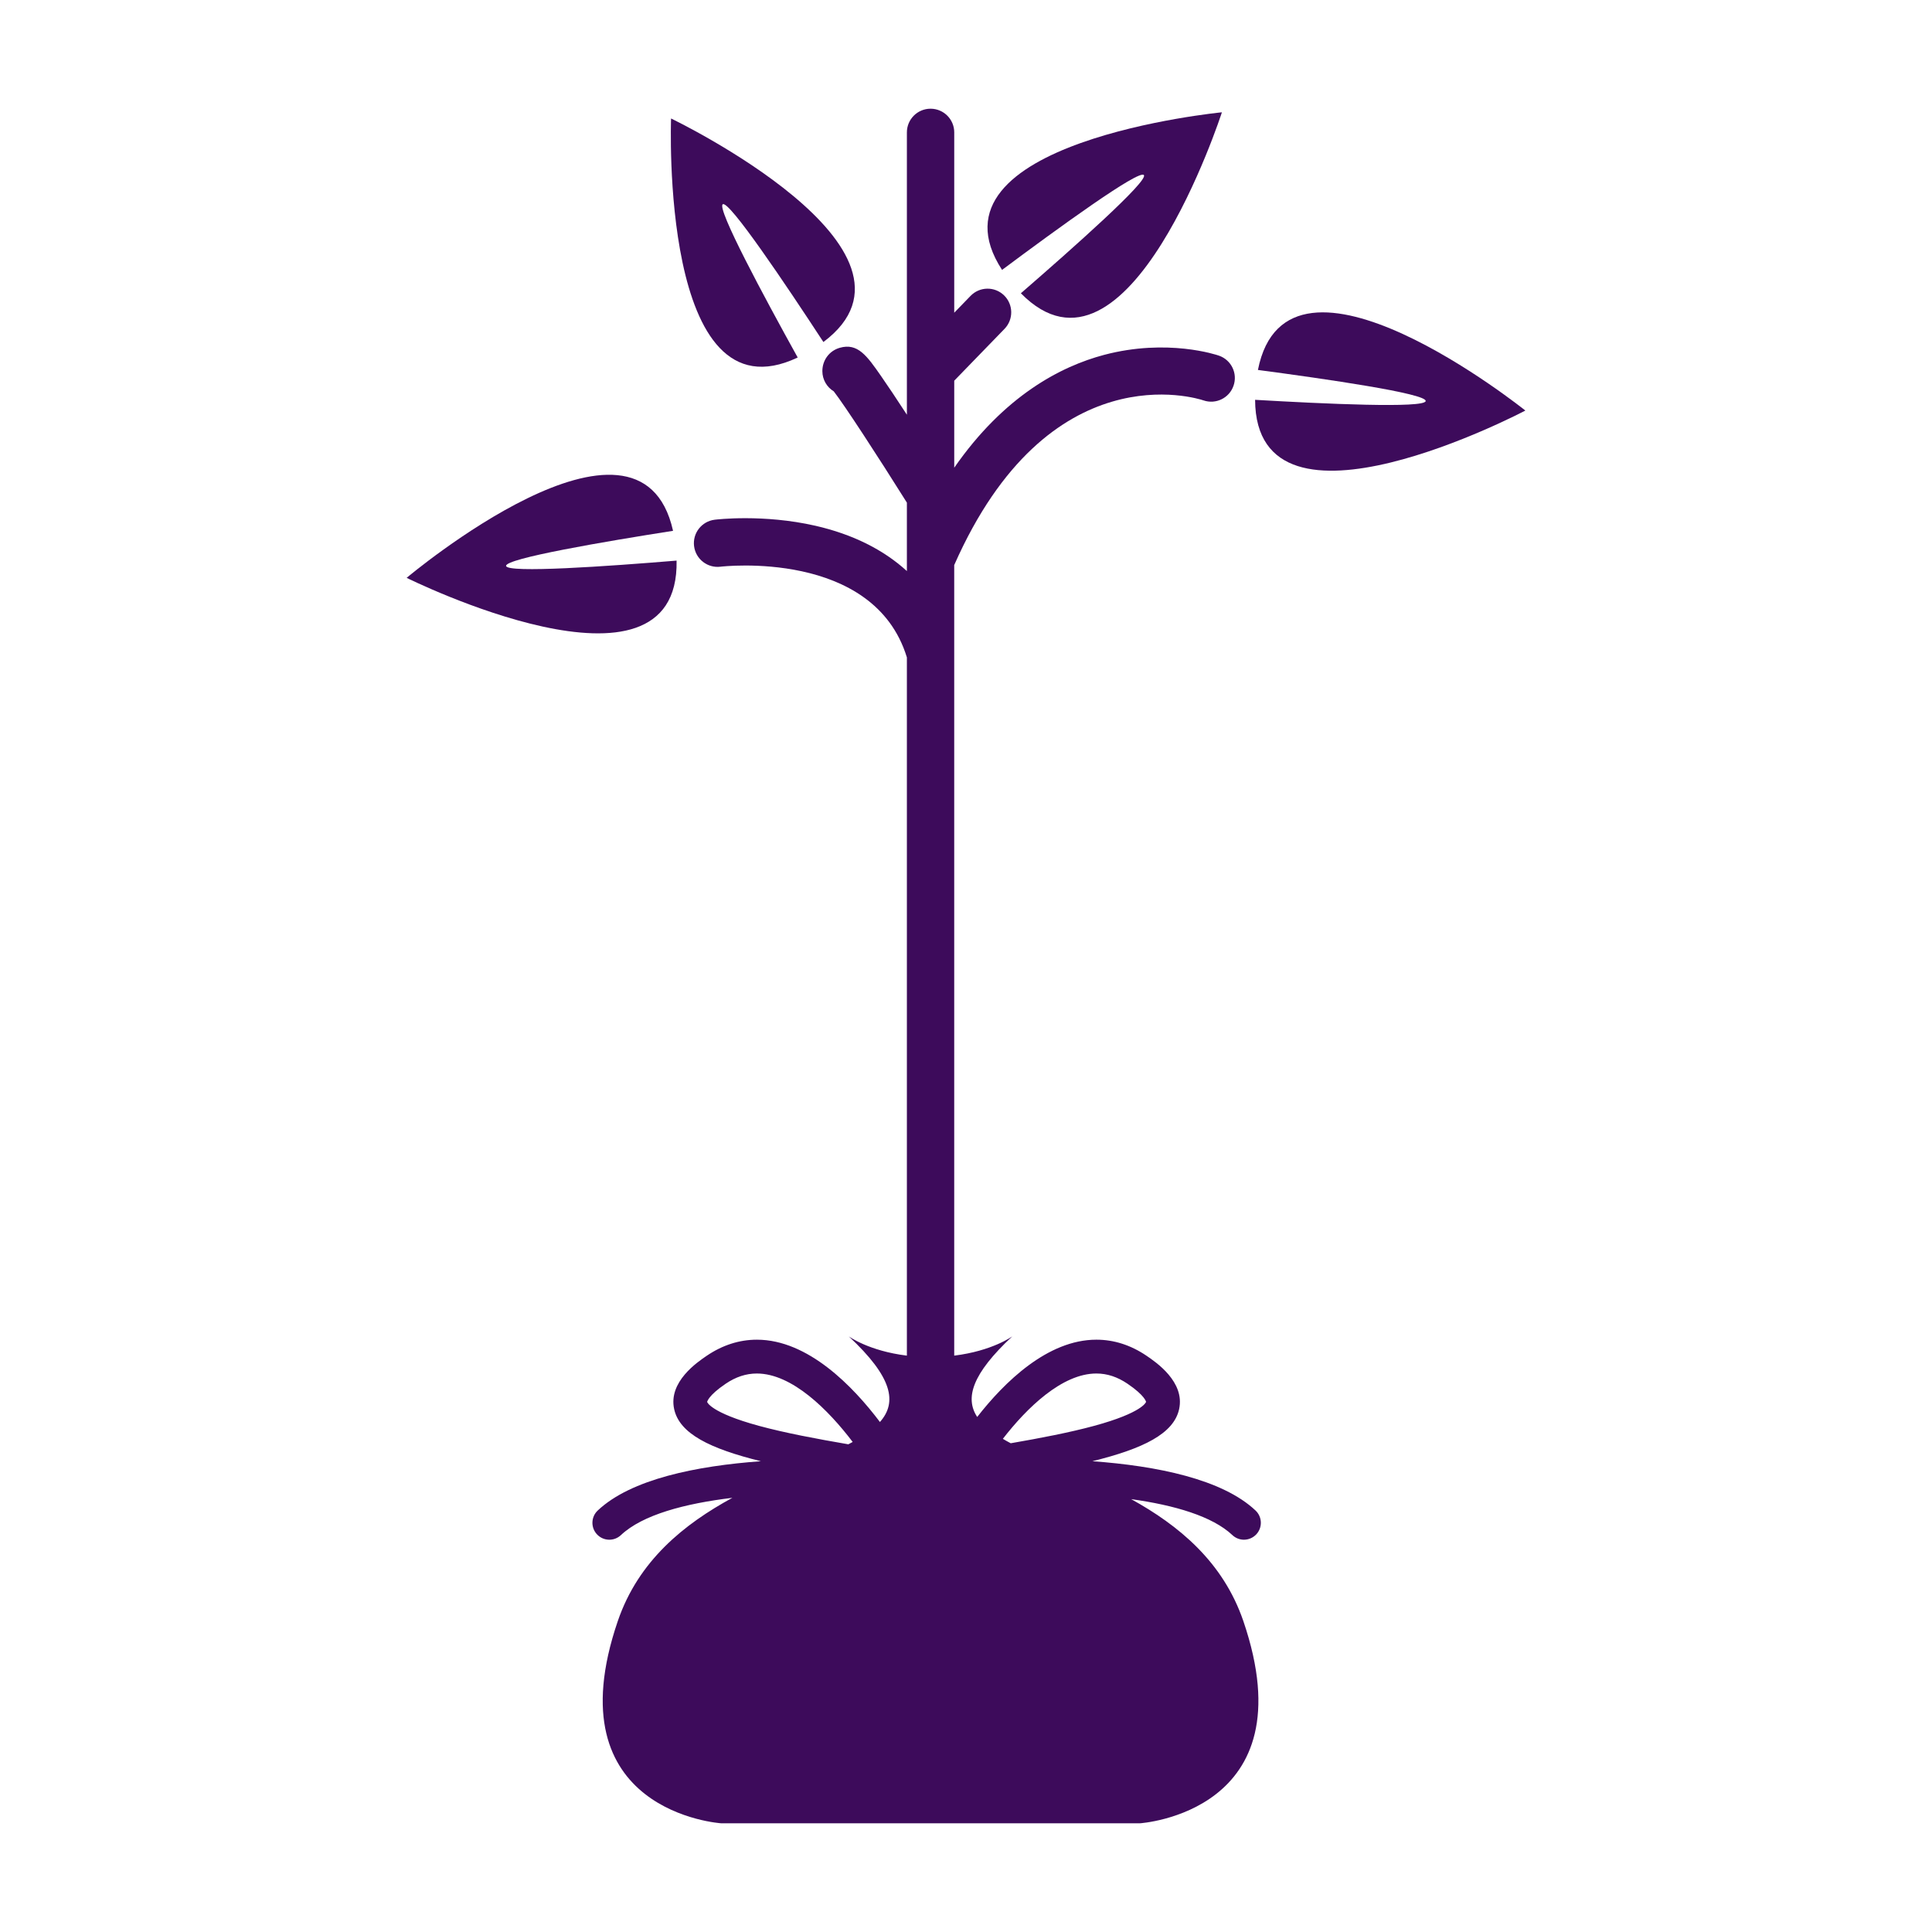 <?xml version="1.0" encoding="UTF-8"?>
<svg width="1200pt" height="1200pt" version="1.1" viewBox="0 0 1200 1200" xmlns="http://www.w3.org/2000/svg">
 <g fill="#3d0b5b">
  <path d="m781.31 229.78c42.469 5.629 104.65 14.652 104.21 19.297s-63.215 1.754-105.96-0.742c0.445 95.023 167.86 6.668 167.86 6.668s-147.67-118.44-166.1-25.223z"/>
  <path d="m420.25 348.2c-42.695 3.539-105.35 7.934-105.91 3.301-0.551-4.633 61.367-15.168 103.7-21.805-20.664-92.746-165.46 29.207-165.46 29.207s169.5 84.301 167.66-10.703z"/>
  <path d="m495.47 222.06c-20.762-37.465-50.531-92.773-46.535-95.195 3.996-2.426 39.047 49.715 62.496 85.57 76.066-56.953-94.621-138.84-94.621-138.84 0 0.004-7.199 189.18 78.66 148.46z"/>
  <path d="m710.48 108.74c2.93 3.637-44.039 45.359-76.402 73.414 66.66 67.738 124.87-112.4 124.87-112.4 0 0.004-188.44 18.277-136.55 97.887 34.344-25.609 85.152-62.543 88.082-58.898z"/>
  <path d="m772.64 956.34c2.785 0 5.555-1.117 7.644-3.301 3.961-4.223 3.769-10.859-0.445-14.832-20.723-19.547-61.43-27.707-101.34-30.625 31.668-7.812 50.555-17.102 53.879-32.363 3.684-16.934-14.387-29.16-20.316-33.18-9.742-6.59-20.207-9.938-31.078-9.938-30.371 0-57.238 26.496-74.027 48-7.715-11.711-3.254-26.723 21.793-50.062 0 0-12.371 9.059-36.07 11.965l-0.004-491.03c58.598-132.79 150.8-103.64 154.84-102.28 7.644 2.629 15.984-1.43 18.637-9.07 2.699-7.668-1.355-16.043-9.023-18.719-1.285-0.457-31.992-10.883-71.34-0.492-26.879 7.117-62.016 25.344-93.098 70.078v-54.035l31.246-32.219c5.652-5.82 5.508-15.133-0.301-20.785-5.832-5.664-15.133-5.519-20.797 0.312l-10.152 10.465 0.004-112.01c0-8.113-6.59-14.699-14.711-14.699-8.125 0-14.699 6.59-14.699 14.699v175.37c-6.527-10.02-11.941-18.133-16.078-24.059-8.699-12.48-14.438-20.723-25.621-17.508-6.469 1.848-10.801 7.668-10.801 14.484 0 5.316 2.832 9.984 7.078 12.562 6.793 8.746 27.18 40.031 45.422 69.121v35.52 0.156 6.828c-14.578-13.309-33.648-22.836-56.832-28.141-32.34-7.379-61.367-3.898-62.594-3.742-8.051 1.008-13.766 8.352-12.758 16.402 1.008 8.062 8.352 13.766 16.402 12.77 0.949-0.133 95.172-11.039 115.78 56.352v433.67c-23.711-2.902-36.098-11.965-36.098-11.965 27.336 25.477 30.133 41.016 19.355 53.184-16.57-21.961-44.566-51.121-76.414-51.121-10.883 0-21.336 3.348-31.094 9.938-5.93 4.019-24 16.246-20.305 33.18 3.324 15.266 22.211 24.551 53.855 32.363-39.898 2.914-80.617 11.074-101.33 30.625-4.223 3.973-4.402 10.621-0.434 14.832 2.062 2.195 4.848 3.301 7.644 3.301 2.594 0 5.172-0.961 7.199-2.856 13.43-12.66 39.742-19.621 69.215-23.16-29.902 16.262-58.309 38.977-71.148 76.523-40.691 118.99 64.246 125.63 64.246 125.63h260.03s104.9-6.637 64.246-125.63c-12.637-36.91-40.285-59.496-69.66-75.707 26.855 3.742 50.41 10.598 62.855 22.332 2.019 1.906 4.598 2.867 7.203 2.867zm-91.668-103.23c6.707 0 13.008 2.074 19.309 6.324 11.062 7.5 11.555 11.316 11.555 11.316 0 0.059-2.016 6.66-32.258 14.879-15.191 4.129-33.254 7.586-51.793 10.801-1.715-0.898-3.348-1.812-4.894-2.746 14.93-19.266 36.805-40.574 58.082-40.574zm-241.75 17.688c0-0.023 0.457-3.84 11.555-11.363 6.301-4.246 12.625-6.324 19.32-6.324 21.926 0 44.531 22.754 59.52 42.516-0.875 0.492-1.777 0.961-2.711 1.453-19.812-3.406-39.266-7.055-55.43-11.438-30.25-8.234-32.242-14.832-32.254-14.844z"/>
 </g>
</svg>
